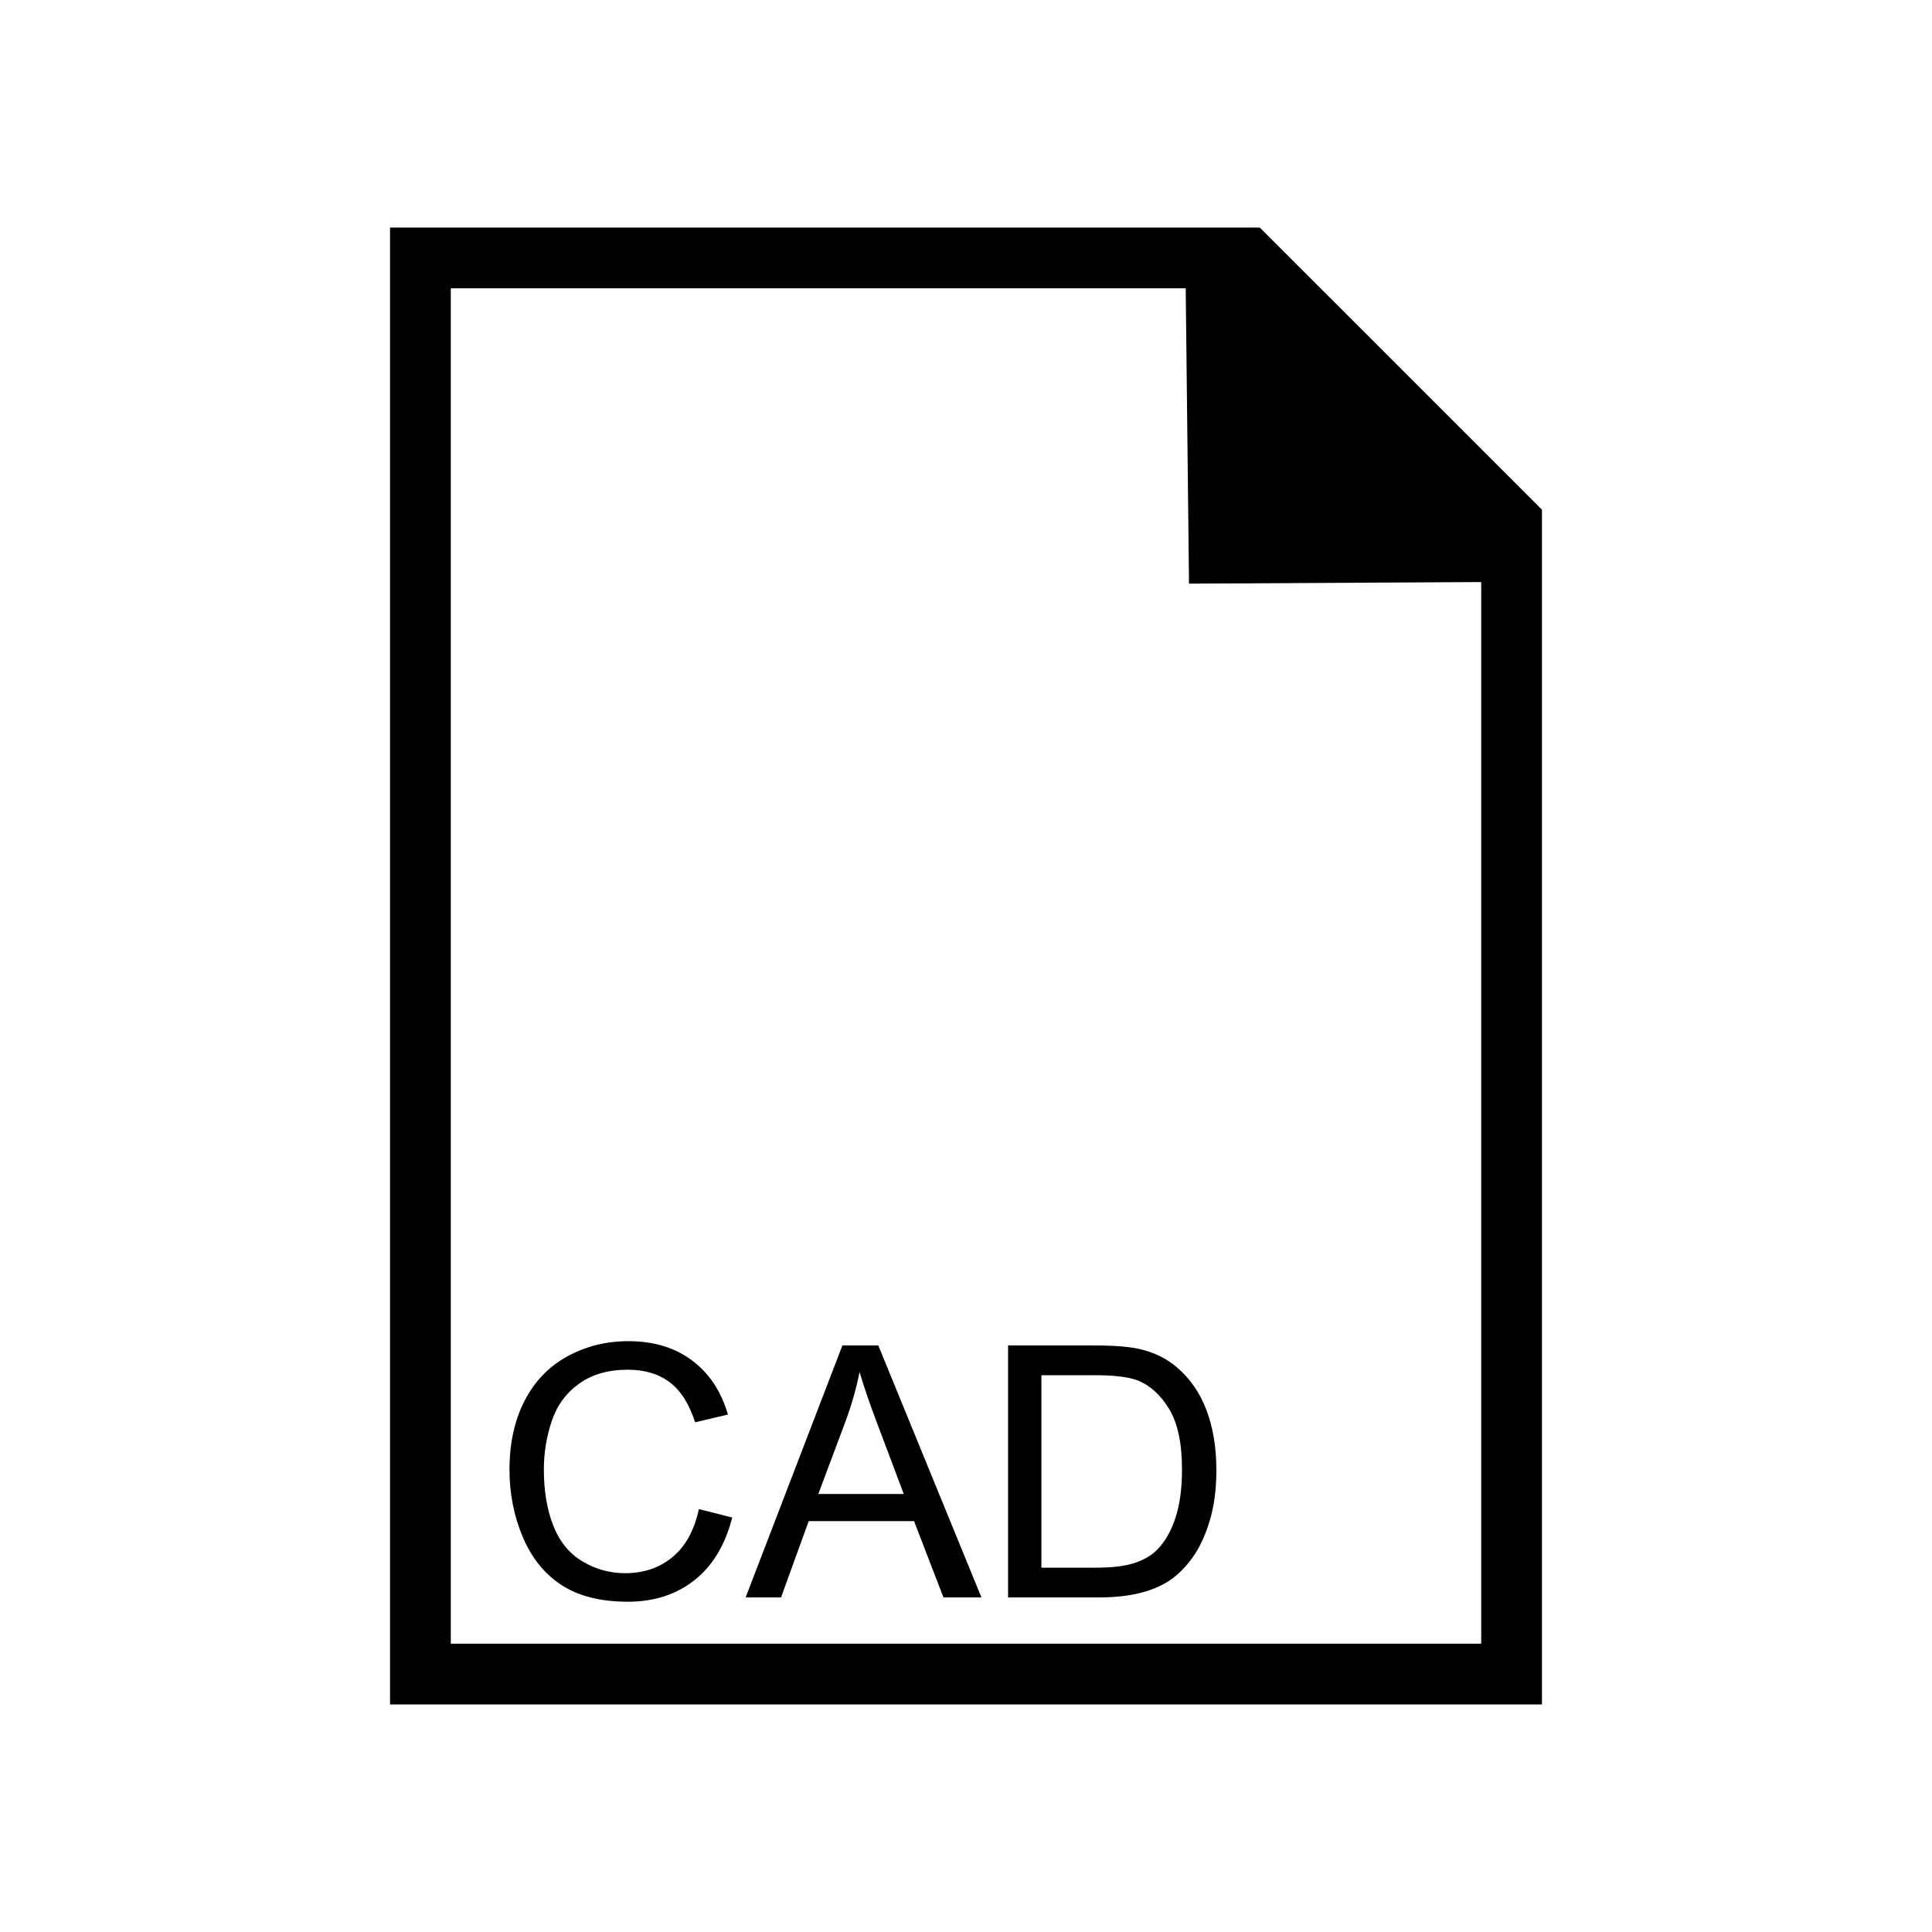 <?xml version="1.0" encoding="UTF-8" standalone="no"?>
<!DOCTYPE svg PUBLIC "-//W3C//DTD SVG 1.1//EN" "http://www.w3.org/Graphics/SVG/1.1/DTD/svg11.dtd">
<svg width="100%" height="100%" viewBox="0 0 2048 2048" version="1.1" xmlns="http://www.w3.org/2000/svg" xmlns:xlink="http://www.w3.org/1999/xlink" xml:space="preserve" xmlns:serif="http://www.serif.com/" style="fill-rule:evenodd;clip-rule:evenodd;stroke-linejoin:round;stroke-miterlimit:2;">
    <rect x="0" y="0" width="2048" height="2048" style="fill:white;"/>
    <path d="M1335.44,241.209L413.451,241.209L413.451,1806.79L1634.55,1806.79L1634.55,540.318L1335.44,241.209ZM1256.9,305.625L1260.4,618.694L1570.13,617C1570.13,617 1570.13,1742.38 1570.13,1742.38C1570.13,1742.38 477.867,1742.38 477.867,1742.38C477.867,1742.38 477.867,1311.35 477.867,921.462C477.867,599.517 477.867,305.625 477.867,305.625L1256.9,305.625ZM740.846,1599.69L776.19,1608.62C768.781,1637.65 755.452,1659.78 736.201,1675.02C716.95,1690.27 693.418,1697.89 665.604,1697.89C636.819,1697.89 613.409,1692.03 595.372,1680.31C577.336,1668.59 563.612,1651.61 554.199,1629.39C544.786,1607.16 540.079,1583.29 540.079,1557.79C540.079,1529.98 545.393,1505.71 556.021,1485.01C566.648,1464.3 581.769,1448.57 601.384,1437.82C621,1427.07 642.588,1421.7 666.151,1421.7C692.871,1421.7 715.341,1428.5 733.559,1442.1C751.778,1455.7 764.47,1474.83 771.636,1499.49L736.838,1507.69C730.644,1488.26 721.656,1474.11 709.875,1465.24C698.094,1456.37 683.276,1451.94 665.422,1451.94C644.896,1451.94 627.74,1456.86 613.955,1466.7C600.17,1476.54 590.484,1489.74 584.897,1506.32C579.31,1522.9 576.516,1540 576.516,1557.61C576.516,1580.32 579.826,1600.15 586.445,1617.09C593.065,1634.03 603.358,1646.69 617.326,1655.08C631.293,1663.46 646.414,1667.65 662.689,1667.65C682.487,1667.65 699.248,1661.94 712.972,1650.52C726.697,1639.1 735.988,1622.16 740.846,1599.69ZM1068.6,1693.33L1068.6,1426.25L1160.6,1426.25C1181.37,1426.25 1197.22,1427.53 1208.15,1430.08C1223.45,1433.6 1236.51,1439.98 1247.32,1449.21C1261.41,1461.11 1271.94,1476.32 1278.93,1494.84C1285.91,1513.37 1289.4,1534.53 1289.4,1558.34C1289.4,1578.62 1287.04,1596.59 1282.3,1612.26C1277.56,1627.93 1271.49,1640.89 1264.08,1651.16C1256.67,1661.42 1248.56,1669.5 1239.76,1675.39C1230.95,1681.28 1220.33,1685.74 1207.88,1688.78C1195.43,1691.82 1181.13,1693.33 1164.97,1693.33L1068.6,1693.33ZM790.401,1693.33L892.97,1426.25L931.047,1426.25L1040.36,1693.33L1000.1,1693.33L968.941,1612.44L857.262,1612.44L827.931,1693.33L790.401,1693.33ZM1103.94,1661.82L1160.96,1661.82C1178.57,1661.82 1192.39,1660.18 1202.41,1656.9C1212.43,1653.62 1220.42,1649 1226.37,1643.05C1234.75,1634.67 1241.28,1623.4 1245.95,1609.26C1250.63,1595.11 1252.97,1577.95 1252.97,1557.79C1252.97,1529.85 1248.38,1508.39 1239.21,1493.39C1230.04,1478.39 1218.9,1468.34 1205.78,1463.24C1196.31,1459.59 1181.06,1457.77 1160.05,1457.77L1103.94,1457.77L1103.94,1661.82ZM867.464,1583.66L958.01,1583.66L930.136,1509.69C921.634,1487.22 915.318,1468.76 911.189,1454.31C907.788,1471.43 902.99,1488.44 896.796,1505.32L867.464,1583.66Z"/>
</svg>
